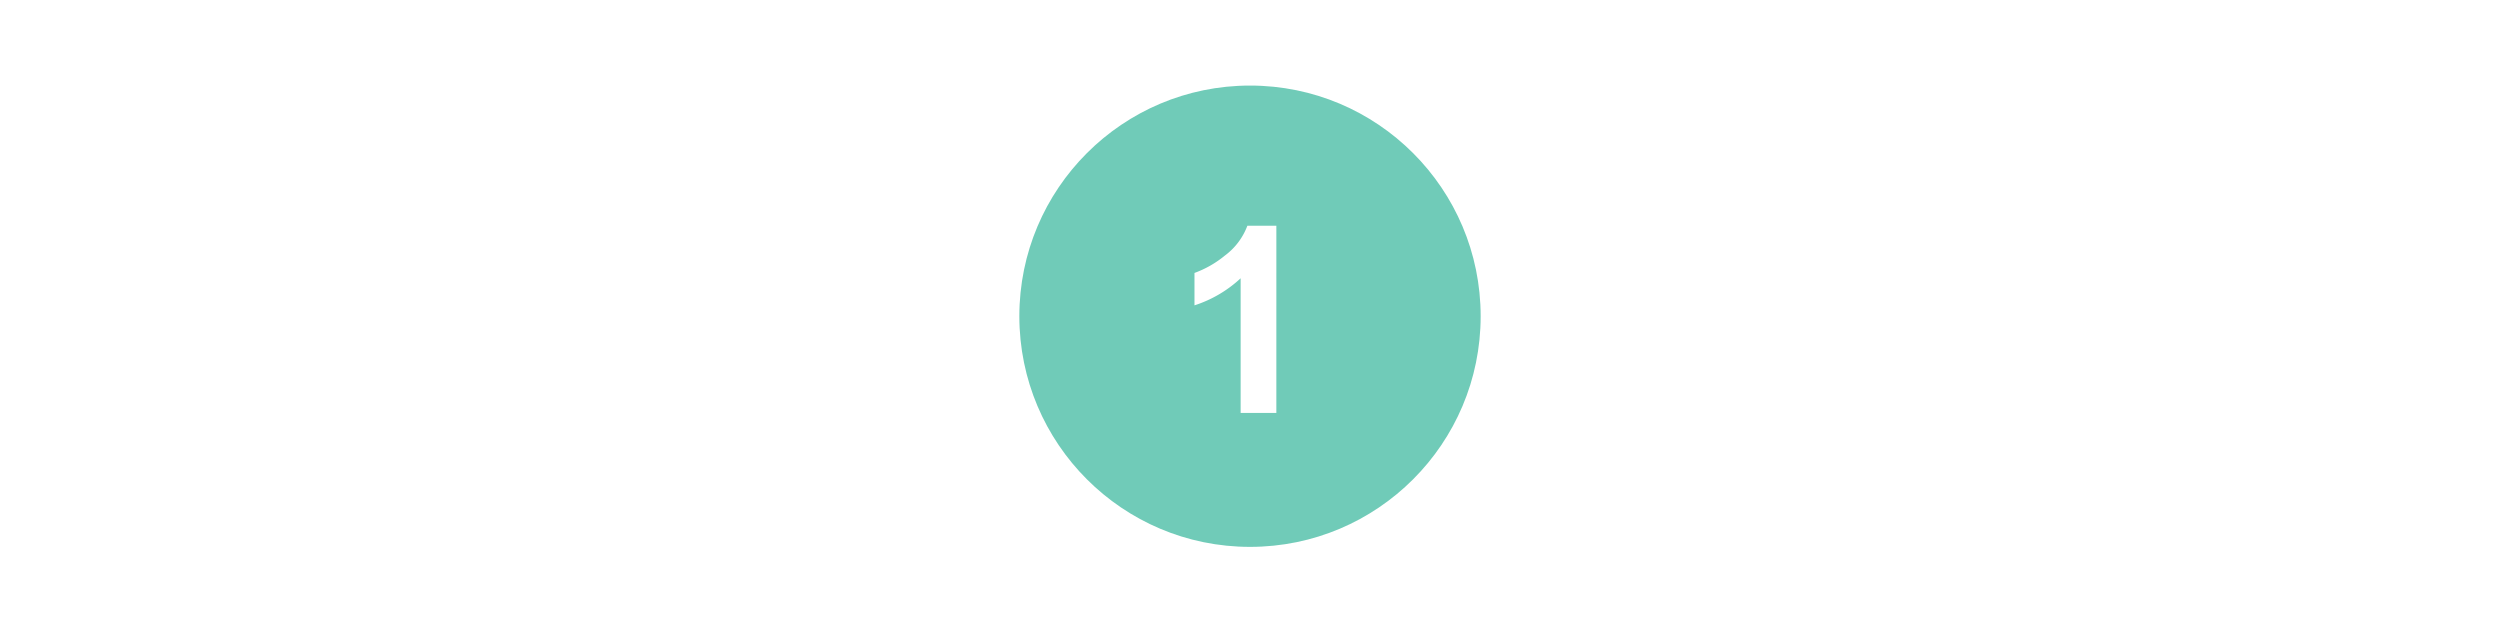 <?xml version="1.0" encoding="UTF-8"?> <svg xmlns="http://www.w3.org/2000/svg" width="672" height="170" viewBox="0 0 672 170"><g id="Group_36789" data-name="Group 36789" transform="translate(2785 -2180)"><rect id="Rectangle_1794" data-name="Rectangle 1794" width="672" height="170" transform="translate(-2785 2180)" fill="#fff"></rect><circle id="Ellipse_1" data-name="Ellipse 1" cx="62" cy="62" r="62" transform="translate(-2511 2203)" fill="#70cbb8"></circle><path id="Path_28765" data-name="Path 28765" d="M25.083,63h-9.6V26.8a33.111,33.111,0,0,1-12.407,7.28V25.368A27.776,27.776,0,0,0,11.241,20.7a17.728,17.728,0,0,0,6.05-8.015h7.793Z" transform="translate(-2467 2228)" fill="#fff"></path></g></svg> 